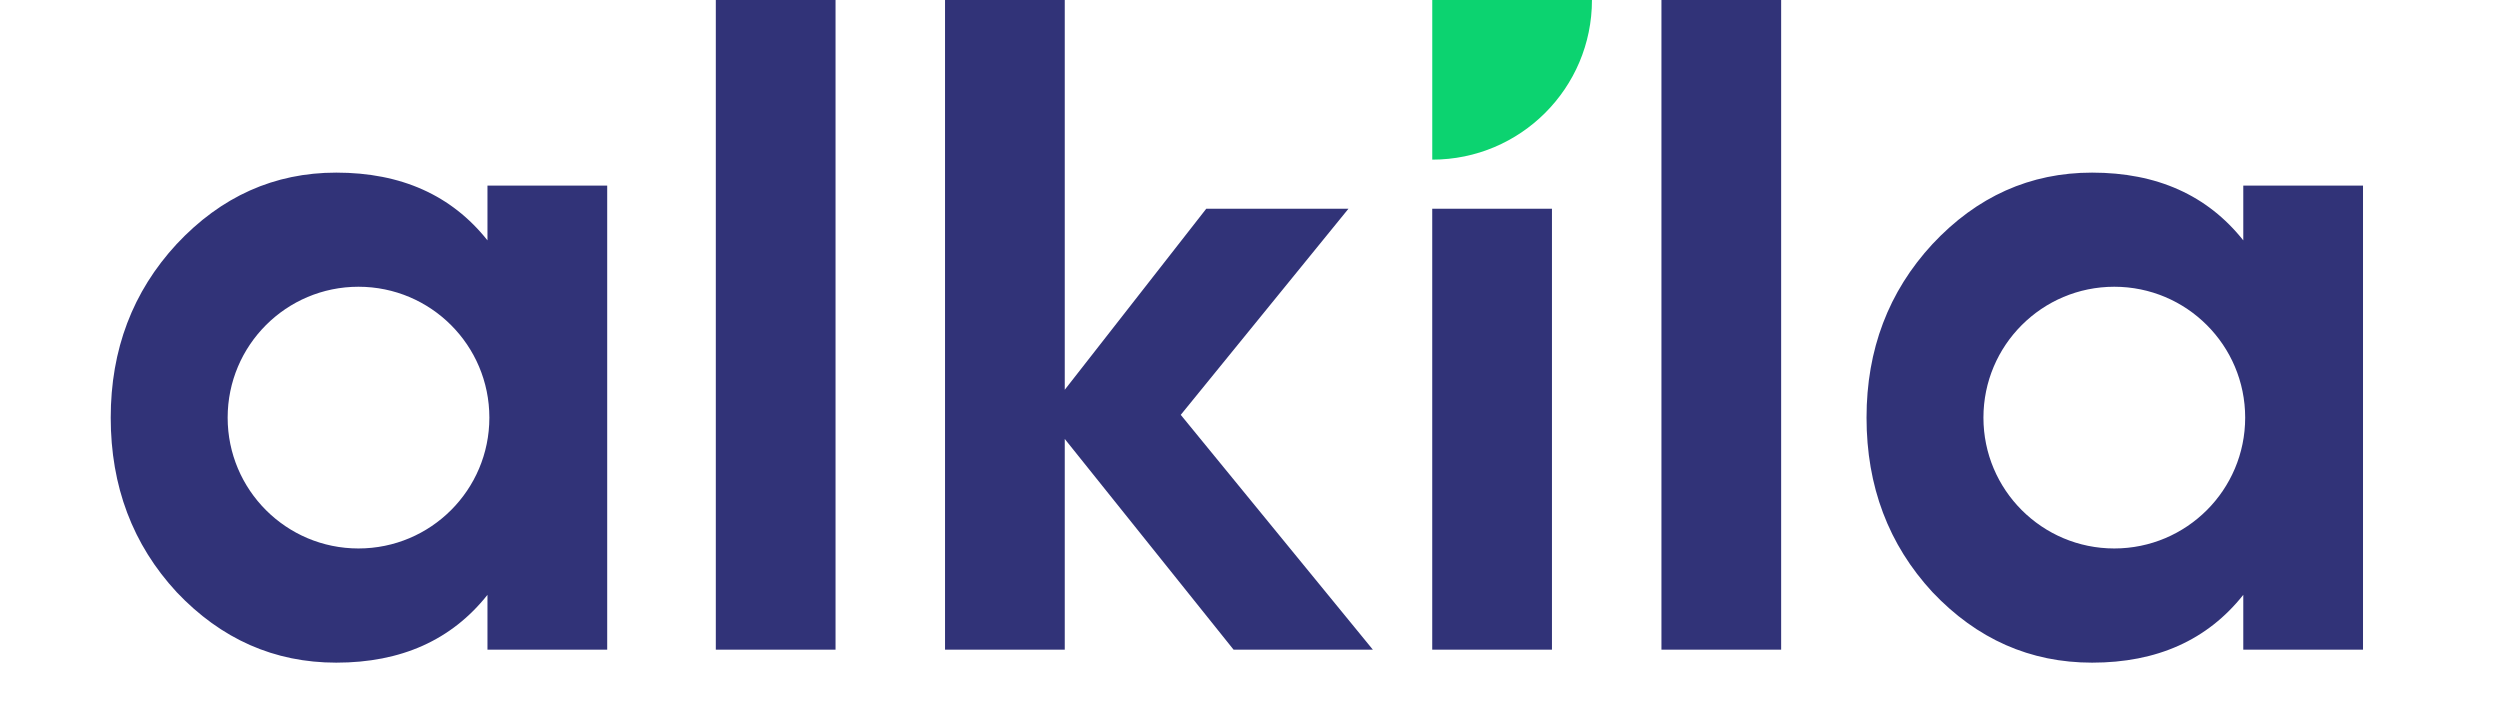 <svg width="83" height="24" viewBox="0 0 83 24" fill="none" xmlns="http://www.w3.org/2000/svg">
<path d="M70.194 9.52C67.796 9.52 65.85 11.465 65.85 13.866C65.85 16.264 67.796 18.209 70.194 18.209C72.595 18.209 74.54 16.264 74.54 13.866C74.54 11.465 72.595 9.52 70.194 9.52ZM11.901 9.52C9.503 9.52 7.558 11.465 7.558 13.866C7.558 16.264 9.503 18.209 11.901 18.209C14.302 18.209 16.247 16.264 16.247 13.866C16.247 11.465 14.302 9.52 11.901 9.52ZM16.184 7.98V6.163H20.159V21.569H16.184V19.749C14.993 21.25 13.319 22 11.164 22C9.108 22 7.343 21.219 5.864 19.658C4.404 18.077 3.676 16.145 3.676 13.866C3.676 11.606 4.404 9.685 5.864 8.104C7.343 6.523 9.108 5.731 11.164 5.731C13.319 5.731 14.993 6.482 16.184 7.98ZM39.201 13.773L45.579 21.569H40.955L35.35 14.573V21.569H31.375V0H35.35V12.94L40.047 6.931H44.768L39.201 13.773ZM27.74 21.569H23.765V0H27.74V21.569ZM51.525 21.569H47.55V6.931H51.525V21.569ZM59.134 21.569H55.16V0H59.134V21.569ZM74.477 7.98V6.163H78.452V21.569H74.477V19.749C73.286 21.25 71.612 22 69.457 22C67.401 22 65.636 21.219 64.157 19.658C62.697 18.077 61.969 16.145 61.969 13.866C61.969 11.606 62.697 9.685 64.157 8.104C65.636 6.523 67.401 5.731 69.457 5.731C71.612 5.731 73.286 6.482 74.477 7.98Z" fill="#313378"/>
<path fill-rule="evenodd" clip-rule="evenodd" d="M47.551 0V5.3C50.478 5.3 52.853 2.928 52.853 0H47.551Z" fill="#0CD370"/>
</svg>
